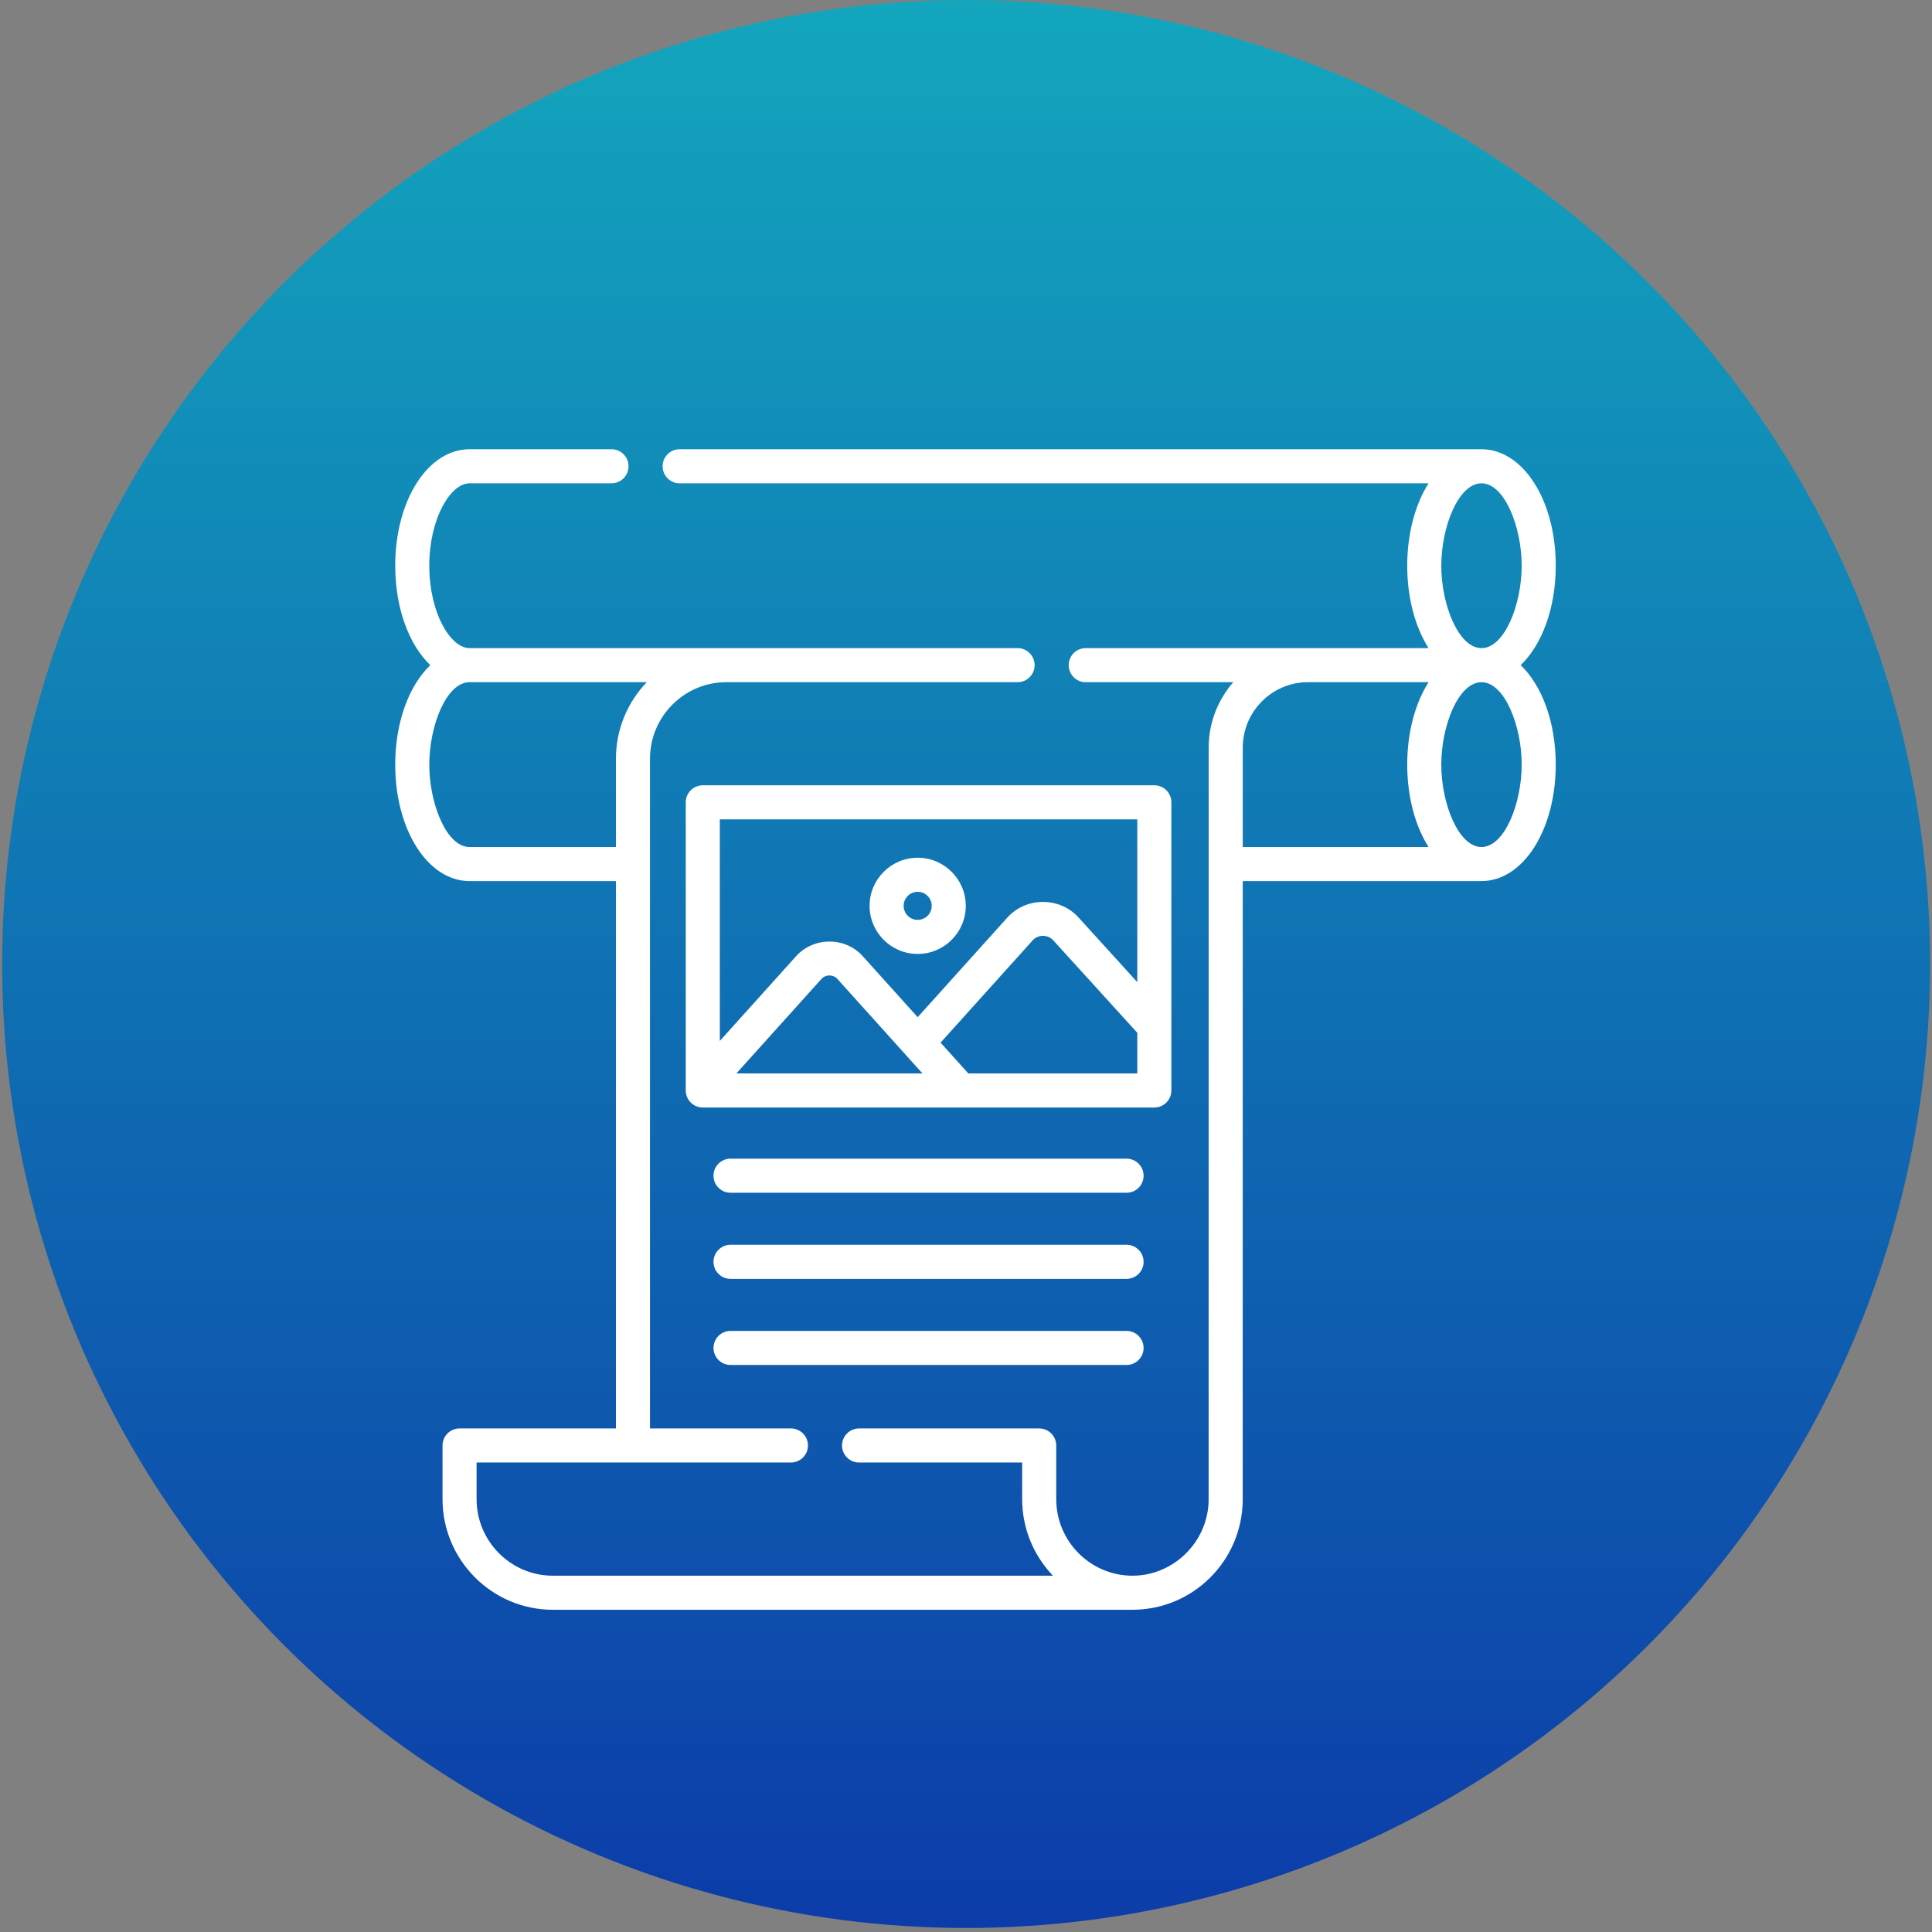 <?xml version="1.0" encoding="UTF-8"?> <svg xmlns="http://www.w3.org/2000/svg" width="168" height="168" viewBox="0 0 168 168" fill="none"><rect x="0" y="0" width="168" height="168" fill="#808080" stroke="none"/><circle cx="84.011" cy="83.825" r="83.825" fill="url(#paint0_linear_551_548)"></circle><path d="M132.233 57.84C134.076 56.075 135.283 52.896 135.283 49.193C135.283 43.513 132.446 39.065 128.825 39.065H59.099C58.281 39.065 57.618 39.727 57.618 40.546C57.618 41.364 58.281 42.027 59.099 42.027H124.221C123.069 43.847 122.367 46.367 122.367 49.193C122.367 52.018 123.069 54.539 124.221 56.359H94.411C93.593 56.359 92.929 57.022 92.929 57.84C92.929 58.658 93.593 59.321 94.411 59.321H107.241C105.912 60.844 105.103 62.835 105.103 65.013L105.103 75.066C105.102 75.089 105.099 75.111 105.099 75.134C105.099 75.157 105.102 75.179 105.103 75.202L105.099 130.5C105.023 134.092 102.054 137.014 98.474 137.018C94.818 137.013 91.846 134.026 91.846 130.355V125.694C91.846 124.876 91.182 124.213 90.364 124.213H74.701C73.883 124.213 73.22 124.876 73.22 125.694C73.22 126.512 73.883 127.175 74.701 127.175H88.883V130.355C88.883 132.939 89.903 135.287 91.561 137.018H48.079C44.419 137.018 41.442 134.029 41.442 130.356V127.175H68.776C69.594 127.175 70.258 126.512 70.258 125.694C70.258 124.876 69.595 124.213 68.776 124.213H56.521V65.983C56.521 62.309 59.498 59.321 63.158 59.321H88.486C89.304 59.321 89.967 58.658 89.967 57.84C89.967 57.022 89.304 56.358 88.486 56.358H40.825C39.175 56.358 37.329 53.294 37.329 49.193C37.329 45.091 39.175 42.027 40.825 42.027H53.174C53.992 42.027 54.655 41.364 54.655 40.545C54.655 39.727 53.992 39.065 53.174 39.065H40.825C37.204 39.065 34.367 43.513 34.367 49.193C34.367 52.896 35.574 56.075 37.417 57.84C35.574 59.604 34.367 62.783 34.367 66.487C34.367 72.166 37.204 76.615 40.825 76.615H53.559V124.213H39.961C39.143 124.213 38.48 124.876 38.48 125.694V130.355C38.48 135.663 42.786 139.98 48.079 139.98H98.483C98.487 139.98 98.492 139.98 98.496 139.979C101.019 139.972 103.397 138.992 105.196 137.218C106.995 135.442 108.013 133.072 108.061 130.543C108.061 130.534 108.061 130.524 108.061 130.515L108.065 76.615H128.825C132.446 76.615 135.282 72.166 135.282 66.487C135.283 62.783 134.076 59.604 132.233 57.84ZM40.825 73.653C38.824 73.653 37.329 69.869 37.329 66.487C37.329 63.104 38.824 59.321 40.825 59.321H56.24C54.581 61.052 53.559 63.399 53.559 65.983V73.653H40.825ZM125.329 49.193C125.329 45.81 126.824 42.027 128.825 42.027C130.825 42.027 132.32 45.81 132.32 49.193C132.32 52.575 130.825 56.359 128.825 56.359C126.824 56.359 125.329 52.575 125.329 49.193ZM108.066 65.013C108.066 61.874 110.609 59.321 113.735 59.321H124.221C123.069 61.141 122.367 63.661 122.367 66.487C122.367 69.312 123.069 71.833 124.221 73.653H108.065L108.066 65.013ZM128.825 73.653C126.824 73.653 125.329 69.869 125.329 66.487C125.329 63.104 126.824 59.321 128.825 59.321C130.826 59.321 132.321 63.104 132.321 66.487C132.321 69.87 130.826 73.653 128.825 73.653Z" fill="white"></path><path d="M101.857 94.825V69.767C101.857 68.949 101.194 68.286 100.376 68.286H61.112C60.294 68.286 59.631 68.949 59.631 69.767V94.825C59.631 95.643 60.294 96.306 61.112 96.306H100.376C101.194 96.306 101.857 95.643 101.857 94.825ZM98.895 71.248V85.403L93.791 79.788C92.16 77.976 89.227 77.976 87.596 79.788L79.797 88.45L75.02 83.144C73.495 81.45 70.754 81.451 69.229 83.144L62.593 90.515V71.248H98.895ZM80.216 93.343H64.032L71.43 85.126C71.797 84.719 72.451 84.719 72.818 85.126L80.216 93.343ZM84.202 93.343L81.79 90.664L89.797 81.77C90.273 81.241 91.12 81.248 91.594 81.775L98.895 89.806V93.343H84.202Z" fill="white"></path><path d="M79.798 82.952C82.104 82.952 83.981 81.075 83.981 78.769C83.981 76.463 82.104 74.586 79.798 74.586C77.491 74.586 75.615 76.463 75.615 78.769C75.615 81.076 77.492 82.952 79.798 82.952ZM79.798 77.549C80.471 77.549 81.018 78.096 81.018 78.769C81.018 79.442 80.471 79.99 79.798 79.99C79.125 79.99 78.578 79.442 78.578 78.769C78.578 78.096 79.125 77.549 79.798 77.549Z" fill="white"></path><path d="M97.962 100.753H63.524C62.706 100.753 62.043 101.416 62.043 102.235C62.043 103.053 62.706 103.716 63.524 103.716H97.962C98.78 103.716 99.444 103.053 99.444 102.235C99.444 101.416 98.78 100.753 97.962 100.753Z" fill="white"></path><path d="M97.962 108.242H63.524C62.706 108.242 62.043 108.905 62.043 109.723C62.043 110.542 62.706 111.205 63.524 111.205H97.962C98.78 111.205 99.444 110.542 99.444 109.723C99.444 108.905 98.78 108.242 97.962 108.242Z" fill="white"></path><path d="M97.962 115.731H63.524C62.706 115.731 62.043 116.394 62.043 117.212C62.043 118.03 62.706 118.693 63.524 118.693H97.962C98.78 118.693 99.444 118.03 99.444 117.212C99.444 116.394 98.78 115.731 97.962 115.731Z" fill="white"></path><defs><linearGradient id="paint0_linear_551_548" x1="84.011" y1="0" x2="84.011" y2="167.65" gradientUnits="userSpaceOnUse"><stop stop-color="#13A6BD"></stop><stop offset="1" stop-color="#0C3CA9"></stop></linearGradient></defs></svg> 
